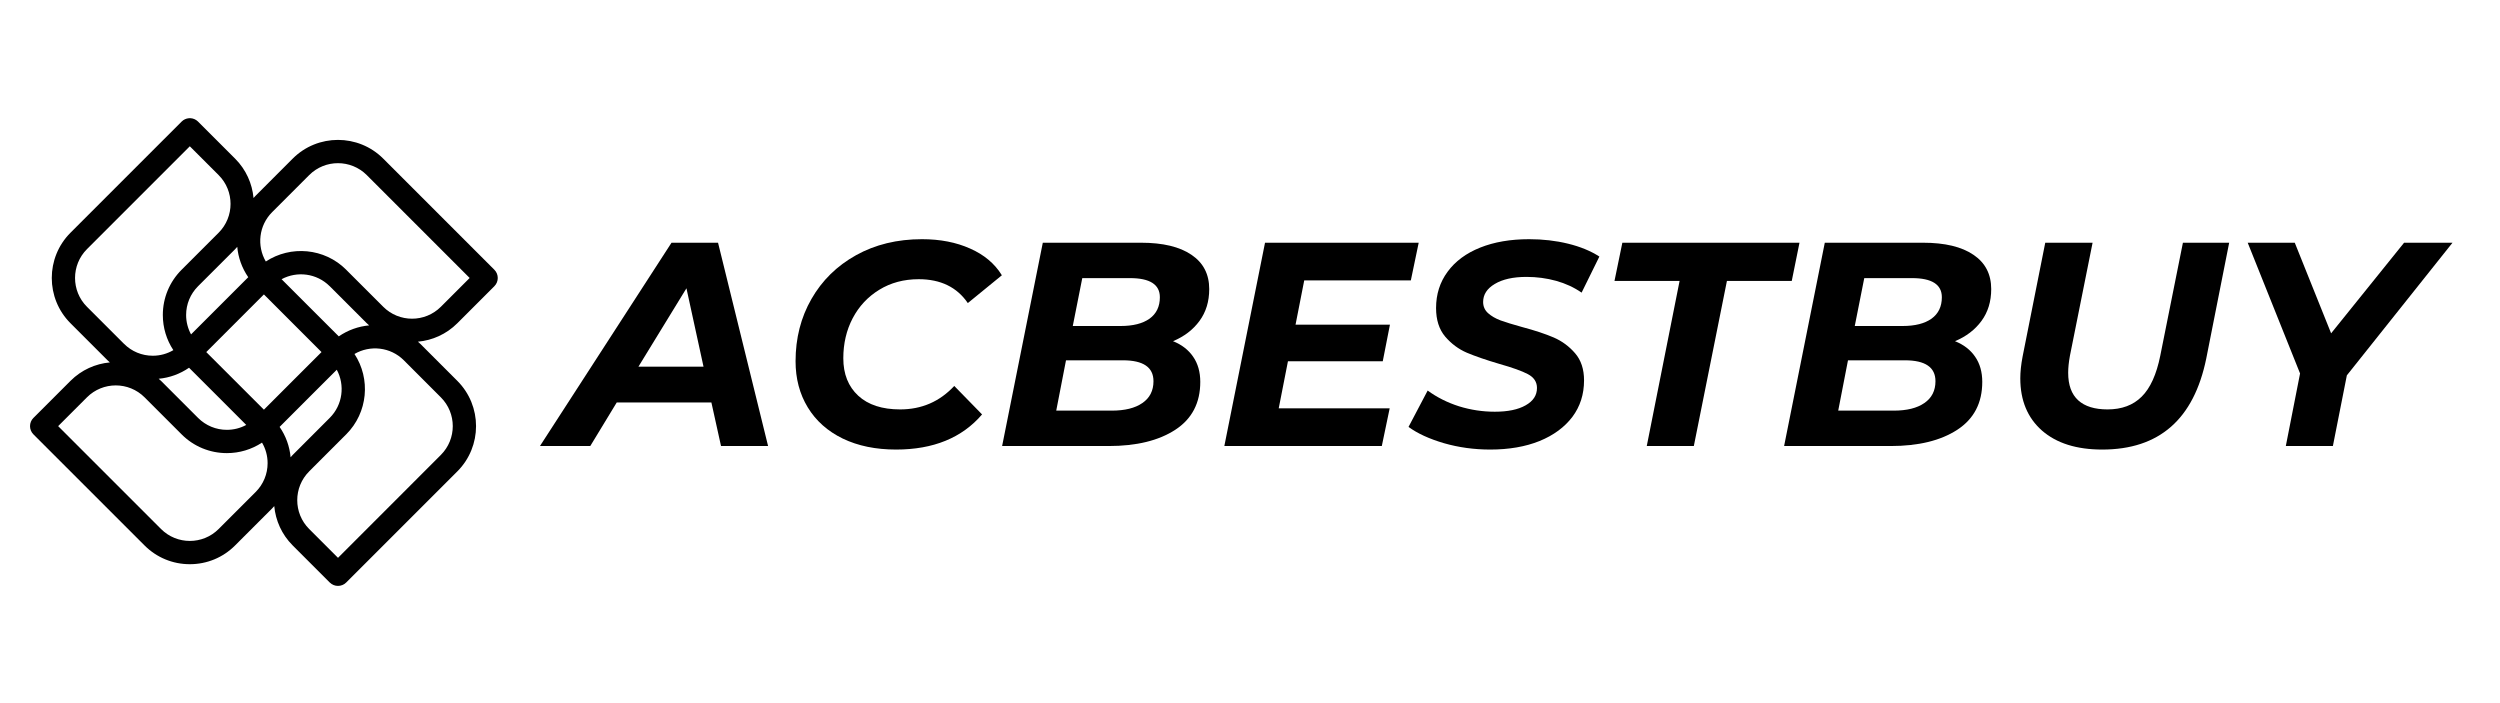 <svg xmlns="http://www.w3.org/2000/svg" xmlns:xlink="http://www.w3.org/1999/xlink" width="384" viewBox="0 0 288 81" height="108" preserveAspectRatio="xMidYMid meet"><defs><g></g><clipPath id="bdc48115f7"><path d="M 3.301 13.496 L 57.289 13.496 L 57.289 67.496 L 3.301 67.496 Z M 3.301 13.496 " clip-rule="nonzero"></path></clipPath></defs><g clip-path="url(#bdc48115f7)"><path fill="#000000" d="M 56.949 32.973 C 57.473 32.449 57.473 31.598 56.949 31.074 L 44.148 18.273 C 41.273 15.398 36.594 15.398 33.719 18.273 L 29.453 22.543 C 29.367 22.629 29.289 22.723 29.207 22.812 C 29.055 21.156 28.348 19.539 27.082 18.273 L 22.816 14.008 C 22.793 13.984 22.766 13.969 22.742 13.945 C 22.699 13.91 22.656 13.867 22.605 13.836 C 22.086 13.492 21.379 13.551 20.922 14.008 L 8.121 26.809 C 5.246 29.684 5.246 34.363 8.121 37.238 L 12.387 41.504 C 12.473 41.594 12.566 41.668 12.656 41.75 C 11 41.902 9.387 42.609 8.121 43.875 L 3.855 48.141 C 3.855 48.141 3.855 48.141 3.852 48.141 C 3.328 48.664 3.328 49.516 3.852 50.039 L 16.652 62.836 C 18.047 64.23 19.898 64.996 21.867 64.996 C 23.84 64.996 25.691 64.23 27.082 62.836 L 31.348 58.57 C 31.438 58.484 31.512 58.391 31.594 58.301 C 31.746 59.957 32.453 61.57 33.719 62.836 L 37.984 67.102 C 37.984 67.102 37.984 67.102 37.988 67.105 C 38.25 67.367 38.59 67.496 38.934 67.496 C 39.277 67.496 39.621 67.367 39.883 67.105 L 52.684 54.305 C 55.559 51.43 55.559 46.75 52.684 43.875 L 48.414 39.605 C 48.328 39.52 48.234 39.445 48.145 39.363 C 49.801 39.211 51.418 38.504 52.684 37.238 Z M 42.254 20.172 L 54.105 32.023 L 50.789 35.34 C 48.957 37.172 45.98 37.172 44.148 35.34 C 44.148 35.34 44.145 35.34 44.145 35.336 L 39.891 31.086 C 39.891 31.082 39.887 31.078 39.883 31.074 C 37.371 28.562 33.484 28.246 30.621 30.125 C 29.57 28.328 29.812 25.977 31.352 24.438 L 35.617 20.172 C 37.445 18.34 40.422 18.34 42.254 20.172 Z M 50.785 52.41 L 38.938 64.262 L 35.617 60.941 C 33.785 59.113 33.785 56.133 35.617 54.305 C 35.617 54.301 35.621 54.301 35.621 54.297 L 39.875 50.043 C 39.879 50.039 39.883 50.039 39.883 50.039 C 42.395 47.523 42.715 43.637 40.836 40.777 C 42.633 39.727 44.98 39.965 46.52 41.504 L 50.785 45.773 C 52.617 47.602 52.617 50.578 50.785 52.41 Z M 22.82 48.145 C 22.816 48.141 22.816 48.141 22.816 48.141 L 18.551 43.875 C 18.547 43.871 18.539 43.867 18.535 43.863 C 18.453 43.781 18.367 43.707 18.281 43.633 C 19.547 43.516 20.742 43.078 21.777 42.363 L 25.188 45.77 L 28.367 48.953 C 27.688 49.32 26.93 49.516 26.133 49.516 C 24.883 49.516 23.707 49.027 22.82 48.145 Z M 10.016 28.703 L 21.867 16.852 L 25.188 20.172 C 27.016 22 27.016 24.977 25.188 26.809 C 25.184 26.809 25.184 26.812 25.18 26.816 L 20.926 31.07 C 20.926 31.07 20.922 31.074 20.922 31.074 C 19.527 32.469 18.758 34.32 18.758 36.289 C 18.758 37.75 19.184 39.145 19.969 40.336 C 19.258 40.754 18.449 40.98 17.602 40.98 C 16.348 40.98 15.168 40.492 14.285 39.605 C 14.281 39.605 14.281 39.605 14.281 39.605 L 10.016 35.34 C 8.188 33.512 8.188 30.535 10.016 28.703 Z M 33.719 37.238 L 37.039 40.559 L 33.719 43.875 L 30.402 47.195 L 27.082 43.875 L 23.762 40.559 L 30.402 33.918 Z M 28.598 31.934 L 22.008 38.523 C 21.641 37.844 21.441 37.082 21.441 36.289 C 21.441 35.039 21.93 33.863 22.812 32.977 C 22.816 32.977 22.816 32.973 22.816 32.973 L 27.086 28.707 C 27.09 28.699 27.094 28.695 27.098 28.691 C 27.18 28.609 27.254 28.52 27.332 28.434 C 27.441 29.668 27.867 30.871 28.598 31.934 Z M 32.211 49.18 L 35.617 45.77 L 38.797 42.594 C 39.754 44.367 39.488 46.637 37.988 48.137 C 37.988 48.137 37.988 48.141 37.984 48.141 L 33.719 52.41 C 33.715 52.414 33.711 52.418 33.707 52.422 C 33.625 52.504 33.551 52.594 33.477 52.68 C 33.363 51.414 32.926 50.215 32.211 49.18 Z M 39.027 38.75 L 35.617 35.344 L 32.438 32.164 C 34.215 31.207 36.48 31.473 37.98 32.969 C 37.984 32.969 37.984 32.973 37.988 32.973 L 42.254 37.238 C 42.258 37.242 42.262 37.246 42.27 37.25 C 42.352 37.332 42.441 37.406 42.527 37.484 C 41.293 37.598 40.086 38.023 39.027 38.75 Z M 18.551 60.941 L 6.699 49.09 L 10.016 45.773 C 11.848 43.941 14.824 43.941 16.656 45.773 C 16.656 45.773 16.66 45.773 16.66 45.777 L 20.914 50.031 C 20.918 50.031 20.918 50.035 20.922 50.039 C 22.312 51.43 24.168 52.199 26.137 52.199 C 27.598 52.199 28.992 51.773 30.184 50.988 C 30.602 51.699 30.828 52.508 30.828 53.355 C 30.828 54.609 30.34 55.789 29.453 56.676 L 25.188 60.941 C 23.359 62.773 20.379 62.773 18.551 60.941 Z M 18.551 60.941 " fill-opacity="1" fill-rule="nonzero"></path></g><g fill="#000000" fill-opacity="1"><g transform="translate(64.312, 51.383)"><g><path d="M 17.641 -5.016 L 6.734 -5.016 L 3.688 0 L -2.109 0 L 13.047 -23.422 L 18.406 -23.422 L 24.172 0 L 18.75 0 Z M 16.734 -9.141 L 14.766 -18.172 L 9.234 -9.141 Z M 16.734 -9.141 "></path></g></g></g><g fill="#000000" fill-opacity="1"><g transform="translate(89.946, 51.383)"><g><path d="M 13.281 0.406 C 10.938 0.406 8.891 -0.016 7.141 -0.859 C 5.391 -1.711 4.047 -2.91 3.109 -4.453 C 2.172 -5.992 1.703 -7.766 1.703 -9.766 C 1.703 -12.422 2.312 -14.812 3.531 -16.938 C 4.75 -19.07 6.461 -20.754 8.672 -21.984 C 10.879 -23.211 13.41 -23.828 16.266 -23.828 C 18.359 -23.828 20.207 -23.469 21.812 -22.75 C 23.426 -22.039 24.645 -21.016 25.469 -19.672 L 21.547 -16.469 C 20.297 -18.301 18.41 -19.219 15.891 -19.219 C 14.18 -19.219 12.664 -18.812 11.344 -18 C 10.031 -17.195 9.008 -16.102 8.281 -14.719 C 7.562 -13.344 7.203 -11.805 7.203 -10.109 C 7.203 -8.297 7.773 -6.859 8.922 -5.797 C 10.066 -4.742 11.676 -4.219 13.75 -4.219 C 16.227 -4.219 18.305 -5.117 19.984 -6.922 L 23.188 -3.641 C 20.875 -0.941 17.57 0.406 13.281 0.406 Z M 13.281 0.406 "></path></g></g></g><g fill="#000000" fill-opacity="1"><g transform="translate(114.475, 51.383)"><g><path d="M 20.656 -12.078 C 21.656 -11.68 22.426 -11.086 22.969 -10.297 C 23.52 -9.504 23.797 -8.535 23.797 -7.391 C 23.797 -4.961 22.836 -3.125 20.922 -1.875 C 19.004 -0.625 16.445 0 13.25 0 L 0.969 0 L 5.656 -23.422 L 16.969 -23.422 C 19.488 -23.422 21.426 -22.957 22.781 -22.031 C 24.145 -21.113 24.828 -19.797 24.828 -18.078 C 24.828 -16.648 24.453 -15.426 23.703 -14.406 C 22.961 -13.395 21.945 -12.617 20.656 -12.078 Z M 10.203 -19.344 L 9.109 -13.828 L 14.625 -13.828 C 16.051 -13.828 17.16 -14.109 17.953 -14.672 C 18.742 -15.242 19.141 -16.066 19.141 -17.141 C 19.141 -18.609 17.992 -19.344 15.703 -19.344 Z M 13.594 -4.078 C 15.102 -4.078 16.281 -4.367 17.125 -4.953 C 17.977 -5.535 18.406 -6.375 18.406 -7.469 C 18.406 -9.07 17.234 -9.875 14.891 -9.875 L 8.328 -9.875 L 7.203 -4.078 Z M 13.594 -4.078 "></path></g></g></g><g fill="#000000" fill-opacity="1"><g transform="translate(140.075, 51.383)"><g><path d="M 10.172 -19.078 L 9.172 -13.984 L 20.047 -13.984 L 19.219 -9.766 L 8.297 -9.766 L 7.234 -4.344 L 20.016 -4.344 L 19.109 0 L 0.969 0 L 5.656 -23.422 L 23.359 -23.422 L 22.453 -19.078 Z M 10.172 -19.078 "></path></g></g></g><g fill="#000000" fill-opacity="1"><g transform="translate(162.529, 51.383)"><g><path d="M 9.141 0.406 C 7.285 0.406 5.508 0.16 3.812 -0.328 C 2.113 -0.828 0.754 -1.453 -0.266 -2.203 L 1.938 -6.391 C 3.008 -5.609 4.211 -5.004 5.547 -4.578 C 6.891 -4.16 8.266 -3.953 9.672 -3.953 C 11.172 -3.953 12.352 -4.195 13.219 -4.688 C 14.094 -5.176 14.531 -5.844 14.531 -6.688 C 14.531 -7.383 14.18 -7.914 13.484 -8.281 C 12.797 -8.645 11.691 -9.039 10.172 -9.469 C 8.66 -9.914 7.422 -10.344 6.453 -10.75 C 5.492 -11.164 4.66 -11.785 3.953 -12.609 C 3.254 -13.441 2.906 -14.535 2.906 -15.891 C 2.906 -17.484 3.348 -18.879 4.234 -20.078 C 5.117 -21.285 6.367 -22.211 7.984 -22.859 C 9.598 -23.504 11.477 -23.828 13.625 -23.828 C 15.207 -23.828 16.703 -23.656 18.109 -23.312 C 19.516 -22.969 20.719 -22.473 21.719 -21.828 L 19.672 -17.672 C 18.805 -18.273 17.828 -18.727 16.734 -19.031 C 15.641 -19.332 14.504 -19.484 13.328 -19.484 C 11.785 -19.484 10.566 -19.211 9.672 -18.672 C 8.773 -18.141 8.328 -17.445 8.328 -16.594 C 8.328 -16.082 8.516 -15.656 8.891 -15.312 C 9.273 -14.969 9.758 -14.688 10.344 -14.469 C 10.926 -14.258 11.738 -14.008 12.781 -13.719 C 14.281 -13.32 15.508 -12.914 16.469 -12.5 C 17.426 -12.082 18.242 -11.477 18.922 -10.688 C 19.609 -9.895 19.953 -8.852 19.953 -7.562 C 19.953 -5.957 19.504 -4.555 18.609 -3.359 C 17.711 -2.172 16.453 -1.242 14.828 -0.578 C 13.203 0.078 11.305 0.406 9.141 0.406 Z M 9.141 0.406 "></path></g></g></g><g fill="#000000" fill-opacity="1"><g transform="translate(183.879, 51.383)"><g><path d="M 9.609 -19.016 L 2.109 -19.016 L 3.016 -23.422 L 23.422 -23.422 L 22.531 -19.016 L 15.062 -19.016 L 11.25 0 L 5.828 0 Z M 9.609 -19.016 "></path></g></g></g><g fill="#000000" fill-opacity="1"><g transform="translate(204.56, 51.383)"><g><path d="M 20.656 -12.078 C 21.656 -11.68 22.426 -11.086 22.969 -10.297 C 23.52 -9.504 23.797 -8.535 23.797 -7.391 C 23.797 -4.961 22.836 -3.125 20.922 -1.875 C 19.004 -0.625 16.445 0 13.25 0 L 0.969 0 L 5.656 -23.422 L 16.969 -23.422 C 19.488 -23.422 21.426 -22.957 22.781 -22.031 C 24.145 -21.113 24.828 -19.797 24.828 -18.078 C 24.828 -16.648 24.453 -15.426 23.703 -14.406 C 22.961 -13.395 21.945 -12.617 20.656 -12.078 Z M 10.203 -19.344 L 9.109 -13.828 L 14.625 -13.828 C 16.051 -13.828 17.16 -14.109 17.953 -14.672 C 18.742 -15.242 19.141 -16.066 19.141 -17.141 C 19.141 -18.609 17.992 -19.344 15.703 -19.344 Z M 13.594 -4.078 C 15.102 -4.078 16.281 -4.367 17.125 -4.953 C 17.977 -5.535 18.406 -6.375 18.406 -7.469 C 18.406 -9.07 17.234 -9.875 14.891 -9.875 L 8.328 -9.875 L 7.203 -4.078 Z M 13.594 -4.078 "></path></g></g></g><g fill="#000000" fill-opacity="1"><g transform="translate(230.16, 51.383)"><g><path d="M 12.016 0.406 C 9.066 0.406 6.754 -0.32 5.078 -1.781 C 3.41 -3.25 2.578 -5.254 2.578 -7.797 C 2.578 -8.535 2.664 -9.375 2.844 -10.312 L 5.453 -23.422 L 10.906 -23.422 L 8.297 -10.406 C 8.16 -9.664 8.094 -9.008 8.094 -8.438 C 8.094 -7.031 8.477 -5.973 9.25 -5.266 C 10.02 -4.566 11.145 -4.219 12.625 -4.219 C 14.27 -4.219 15.582 -4.707 16.562 -5.688 C 17.551 -6.664 18.266 -8.238 18.703 -10.406 L 21.312 -23.422 L 26.641 -23.422 L 24 -10.078 C 22.57 -3.086 18.578 0.406 12.016 0.406 Z M 12.016 0.406 "></path></g></g></g><g fill="#000000" fill-opacity="1"><g transform="translate(256.529, 51.383)"><g><path d="M 13.828 -8.141 L 12.219 0 L 6.797 0 L 8.438 -8.359 L 2.406 -23.422 L 7.828 -23.422 L 12.016 -12.984 L 20.422 -23.422 L 26 -23.422 Z M 13.828 -8.141 "></path></g></g></g></svg>